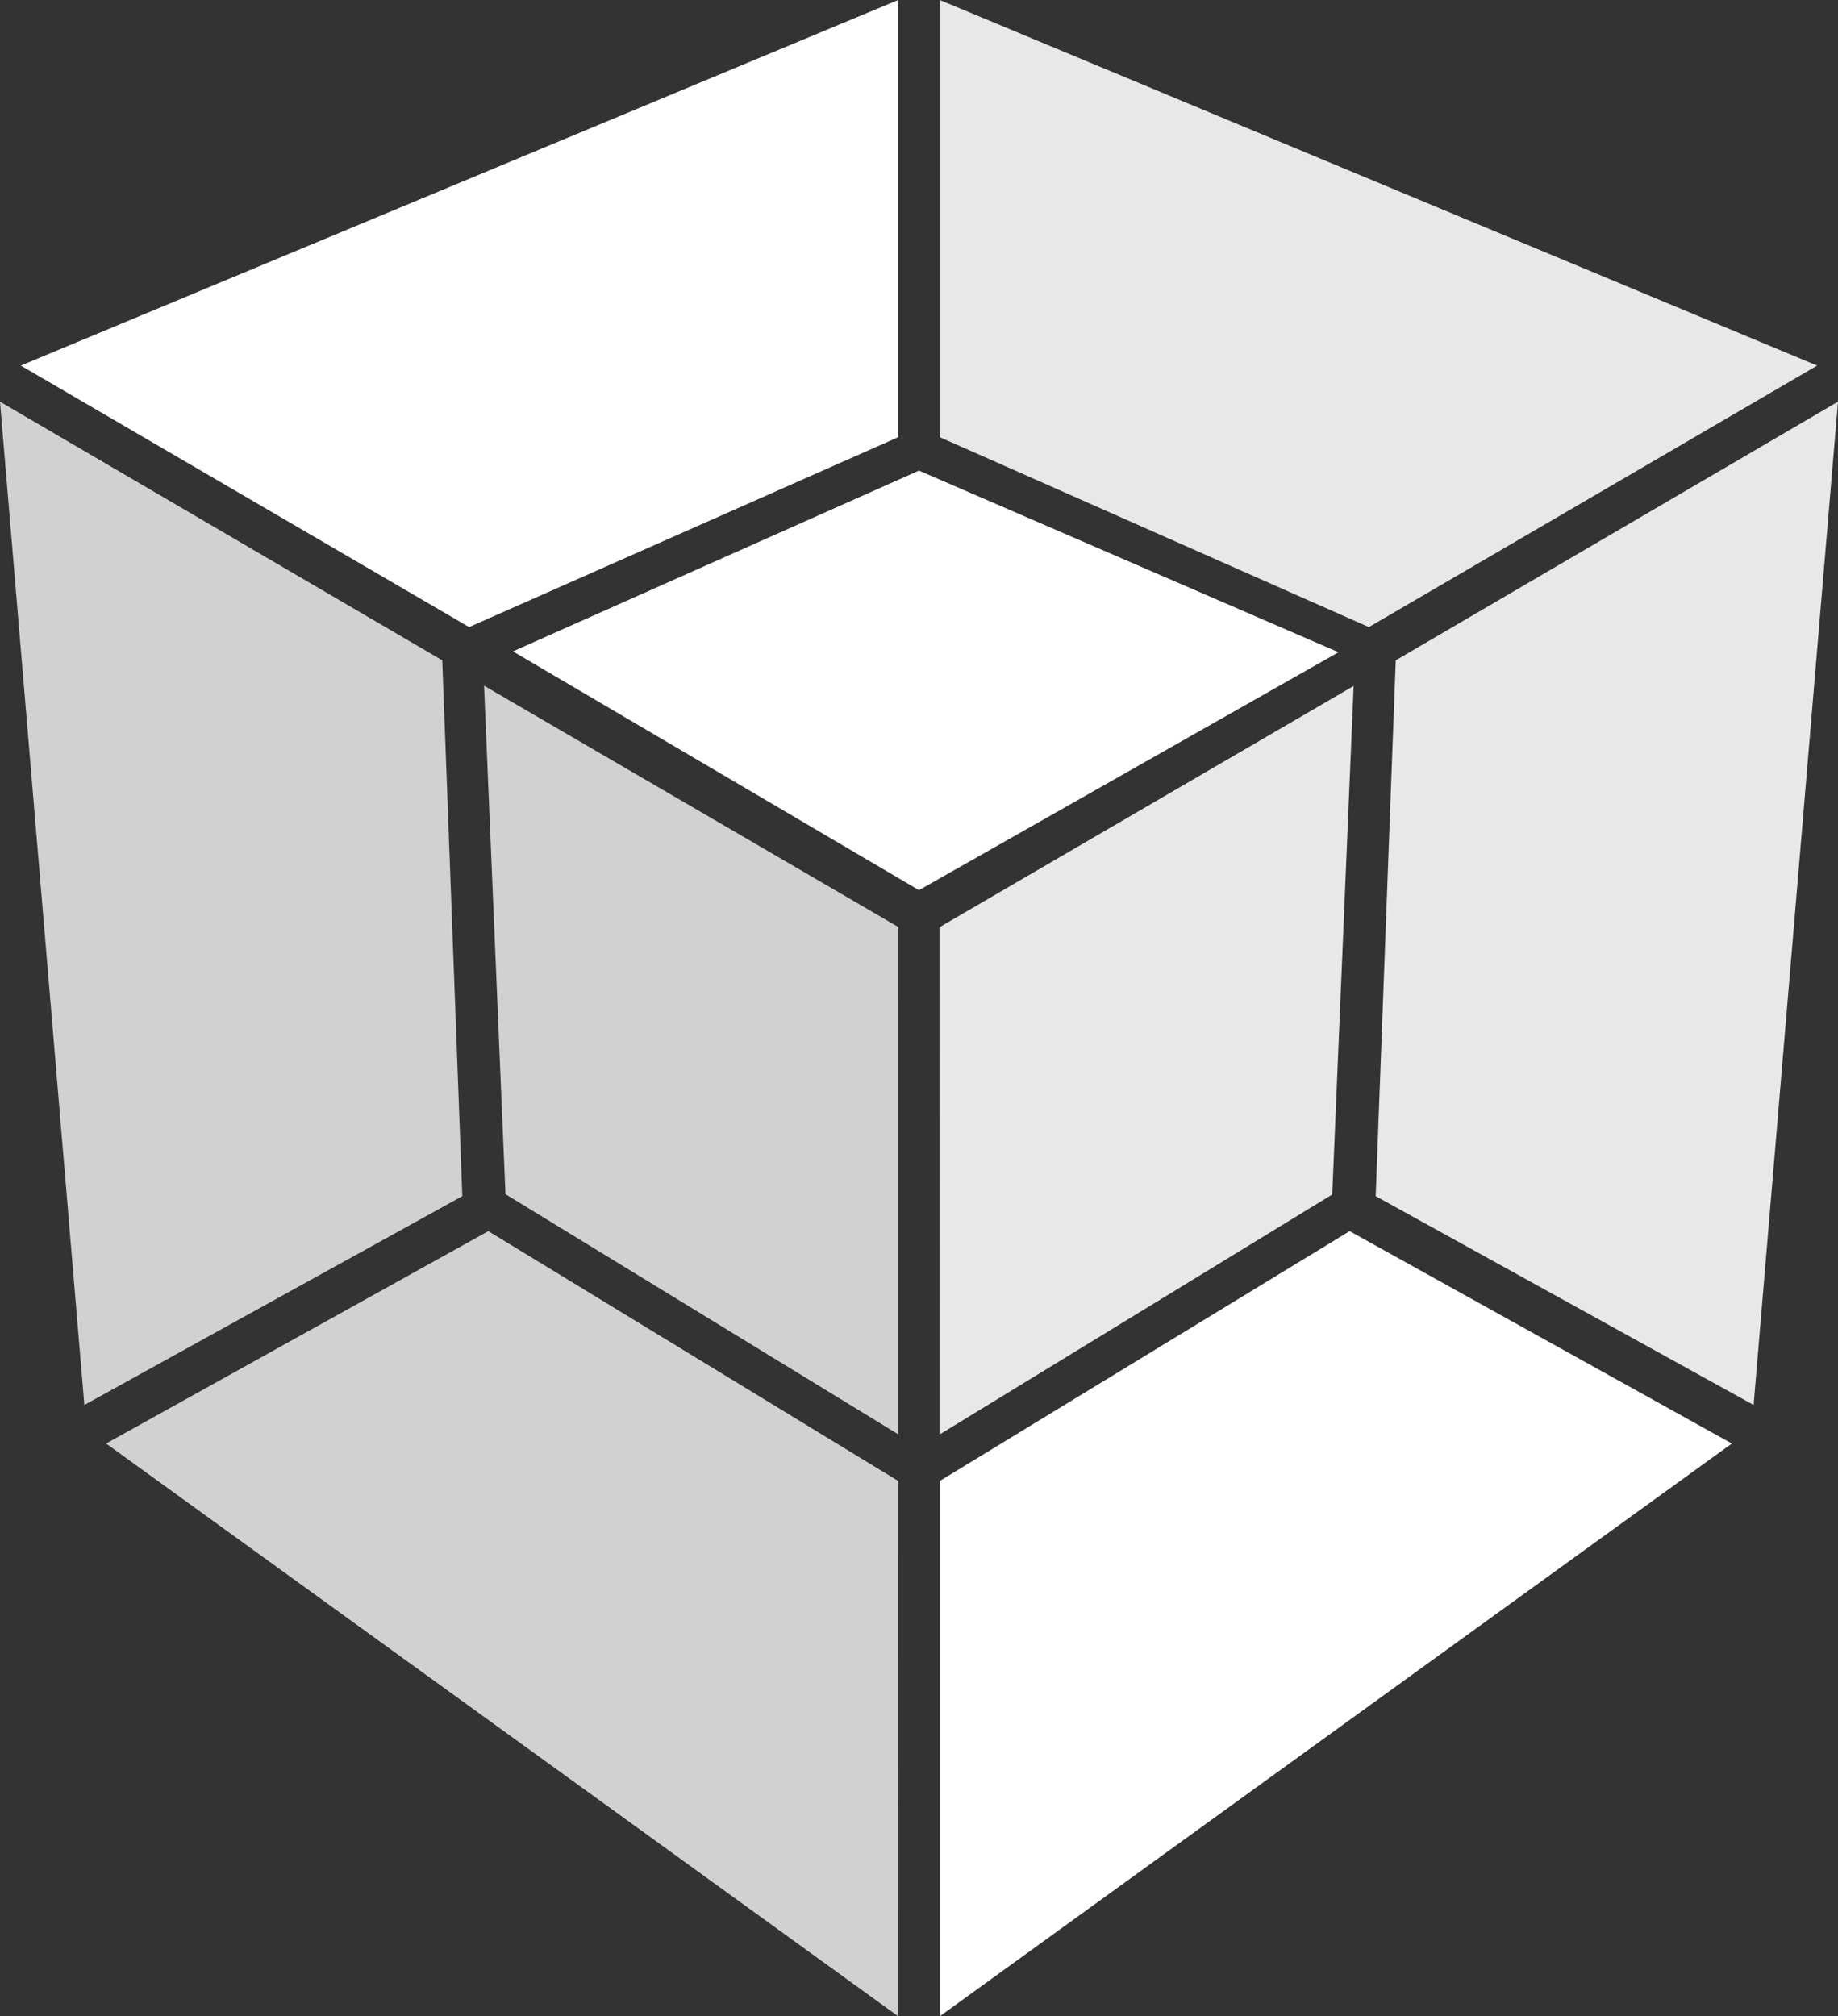 <?xml version="1.0" encoding="utf-8"?>
<!-- Generator: Adobe Illustrator 16.0.0, SVG Export Plug-In . SVG Version: 6.00 Build 0)  -->
<!DOCTYPE svg PUBLIC "-//W3C//DTD SVG 1.1//EN" "http://www.w3.org/Graphics/SVG/1.1/DTD/svg11.dtd">
<svg version="1.1" id="Layer_1" xmlns="http://www.w3.org/2000/svg" xmlns:xlink="http://www.w3.org/1999/xlink" x="0px" y="0px"
	 width="85.02px" height="93.262px" viewBox="0 0 85.02 93.262" enable-background="new 0 0 85.02 93.262" xml:space="preserve">
<rect x="0" y="0" width="85.02" height="93.262" fill="#333333" stroke="none"/>
<g>
	<polygon fill="#D1D1D1" points="22.391,31.717 23.381,55.236 41.547,66.342 41.549,42.877 	"/>
	<polygon fill="#D1D1D1" points="20.457,30.543 0,18.58 3.902,64.988 21.385,55.326 	"/>
	<polygon fill="#D1D1D1" points="41.547,68.501 22.588,56.946 4.908,66.771 41.545,93.262 	"/>
</g>
<g>
	<polygon fill="#E8E8E8" points="62.615,31.729 61.625,55.25 43.459,66.354 43.458,42.889 	"/>
	<polygon fill="#E8E8E8" points="64.563,30.543 63.635,55.326 81.116,64.988 85.02,18.58 	"/>
	<polygon fill="#E8E8E8" points="43.471,0 43.471,20.222 63.32,29.006 84.055,16.911 	"/>
</g>
<g>
	<polygon fill="#FFFFFF" points="43.473,68.501 43.473,93.262 80.109,66.771 62.43,56.946 	"/>
	<polygon fill="#FFFFFF" points="41.549,0 0.963,16.911 21.699,29.006 41.549,20.222 	"/>
	<polygon fill="#FFFFFF" points="23.728,30.13 42.508,41.175 61.914,30.169 42.508,21.768 	"/>
</g>
</svg>
